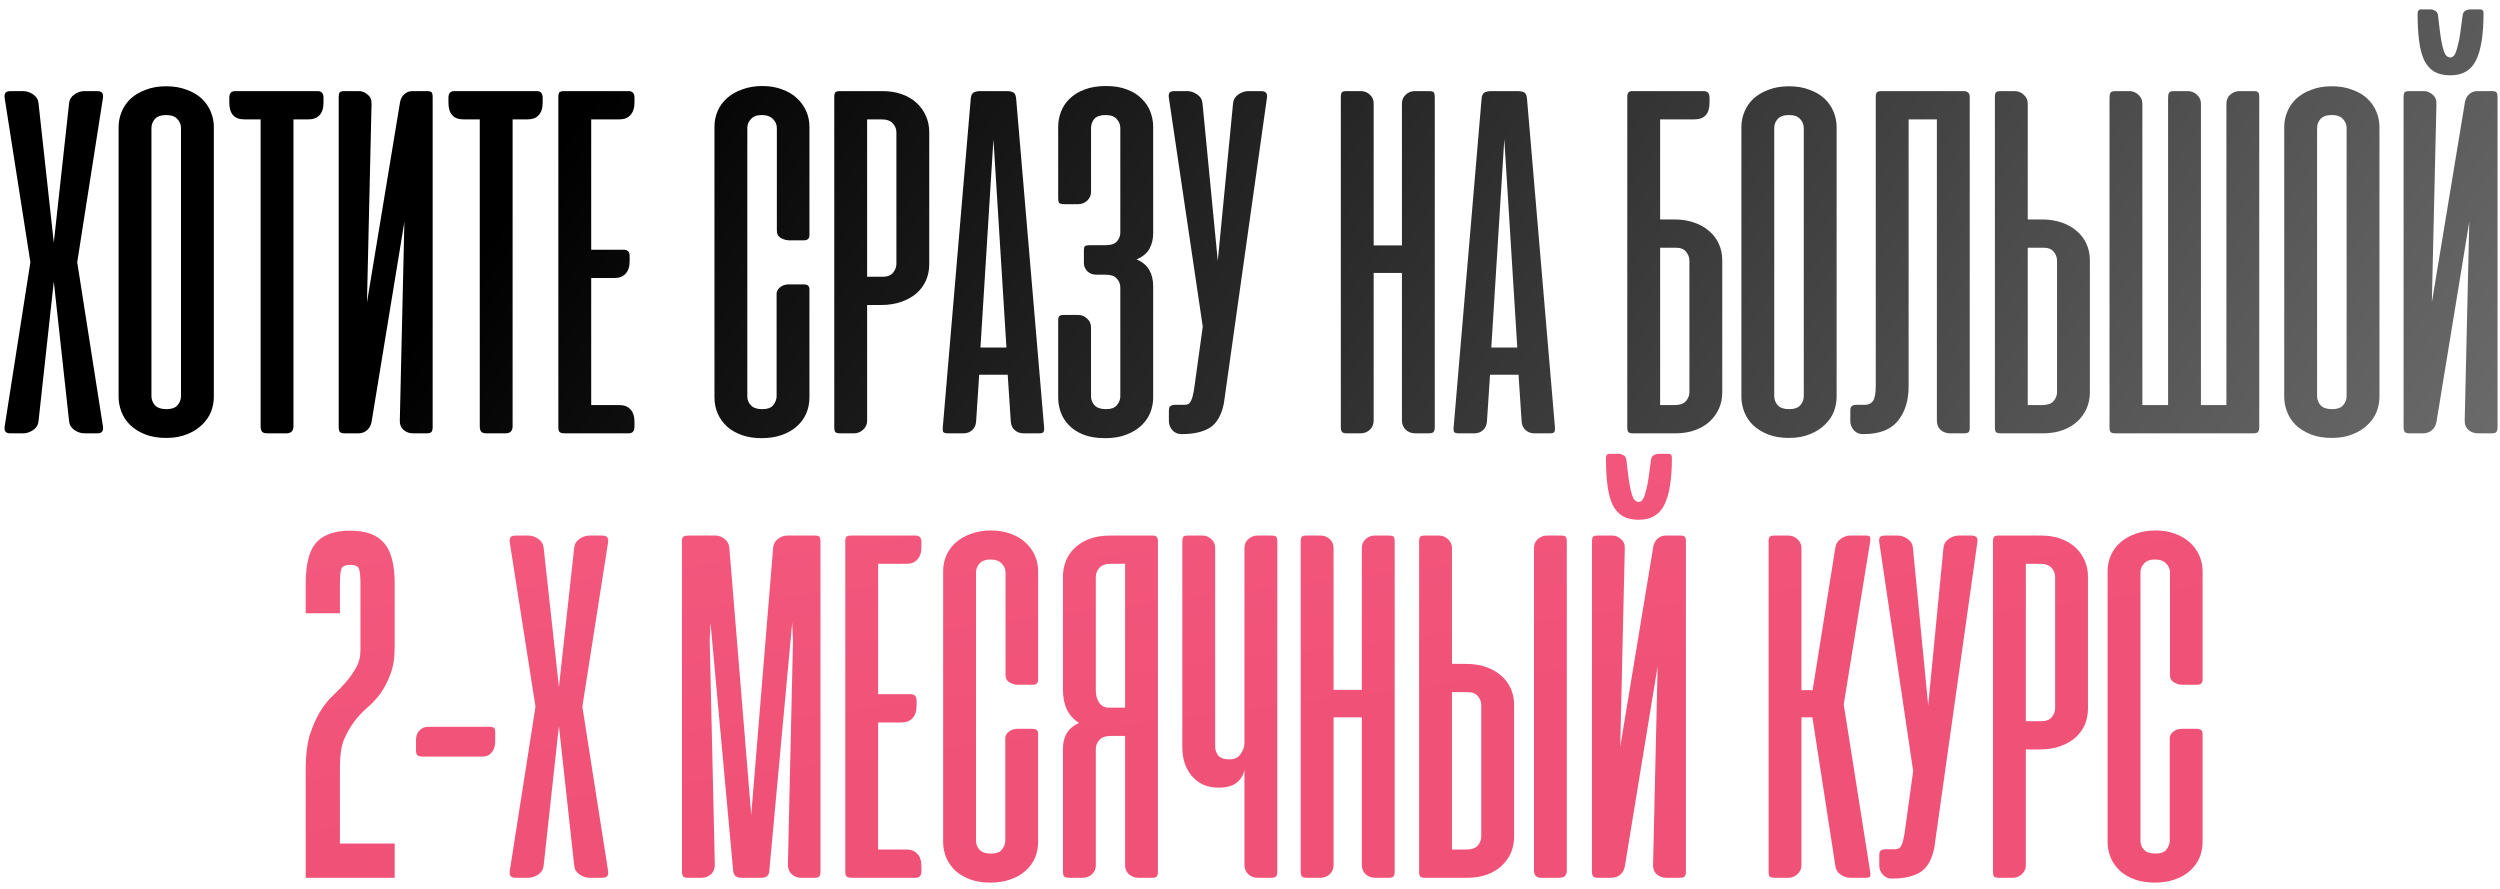 <?xml version="1.0" encoding="UTF-8"?> <svg xmlns="http://www.w3.org/2000/svg" width="225" height="80" viewBox="0 0 225 80" fill="none"> <path d="M6.95 23.6L9.265 38.381C9.295 38.58 9.272 38.733 9.196 38.84C9.12 38.947 8.967 39 8.738 39H7.592C7.286 39 6.988 38.901 6.698 38.702C6.408 38.504 6.247 38.236 6.217 37.9L4.842 25.342L3.467 37.9C3.436 38.236 3.276 38.504 2.986 38.702C2.695 38.901 2.397 39 2.092 39H0.946C0.717 39 0.564 38.947 0.488 38.84C0.411 38.733 0.388 38.58 0.419 38.381L2.734 23.6L0.419 8.819C0.388 8.62 0.411 8.467 0.488 8.36C0.564 8.253 0.717 8.2 0.946 8.2H2.092C2.397 8.2 2.695 8.299 2.986 8.498C3.276 8.697 3.436 8.964 3.467 9.3L4.842 21.835L6.217 9.3C6.247 8.964 6.408 8.697 6.698 8.498C6.988 8.299 7.286 8.2 7.592 8.2H8.738C8.967 8.2 9.12 8.253 9.196 8.36C9.272 8.467 9.295 8.62 9.265 8.819L6.95 23.6ZM10.674 11.431C10.674 10.958 10.766 10.499 10.949 10.056C11.133 9.613 11.4 9.224 11.751 8.887C12.118 8.551 12.569 8.284 13.103 8.085C13.638 7.872 14.257 7.765 14.96 7.765C15.662 7.765 16.281 7.872 16.816 8.085C17.366 8.284 17.817 8.551 18.168 8.887C18.519 9.224 18.787 9.613 18.97 10.056C19.153 10.499 19.245 10.958 19.245 11.431V35.723C19.245 36.166 19.161 36.609 18.993 37.052C18.825 37.48 18.558 37.869 18.191 38.221C17.84 38.572 17.396 38.855 16.862 39.069C16.327 39.298 15.693 39.413 14.96 39.413C14.226 39.413 13.592 39.306 13.058 39.092C12.523 38.878 12.072 38.595 11.706 38.244C11.354 37.892 11.094 37.495 10.926 37.052C10.758 36.609 10.674 36.166 10.674 35.723V11.431ZM13.63 35.654C13.63 35.96 13.737 36.235 13.951 36.479C14.165 36.708 14.509 36.823 14.983 36.823C15.441 36.823 15.769 36.708 15.968 36.479C16.182 36.235 16.289 35.96 16.289 35.654V11.523C16.289 11.217 16.182 10.95 15.968 10.721C15.754 10.476 15.418 10.354 14.96 10.354C14.486 10.354 14.142 10.476 13.928 10.721C13.73 10.95 13.63 11.217 13.63 11.523V35.654ZM28.589 8.2C28.941 8.2 29.116 8.399 29.116 8.796V9.231C29.116 9.735 28.994 10.117 28.75 10.377C28.521 10.621 28.192 10.744 27.764 10.744H26.412V38.358C26.412 38.786 26.198 39 25.771 39H24.075C23.846 39 23.685 38.954 23.593 38.862C23.502 38.756 23.456 38.587 23.456 38.358V10.744H21.989C21.088 10.744 20.637 10.24 20.637 9.231V8.796C20.637 8.399 20.813 8.2 21.164 8.2H28.589ZM30.483 38.45V8.727C30.483 8.528 30.513 8.391 30.575 8.315C30.636 8.238 30.781 8.2 31.01 8.2H32.293C32.599 8.2 32.866 8.307 33.095 8.521C33.34 8.719 33.454 8.994 33.439 9.346L33.027 27.221L36.006 9.185C36.067 8.88 36.197 8.643 36.395 8.475C36.594 8.292 36.838 8.2 37.129 8.2H38.412C38.641 8.2 38.786 8.238 38.847 8.315C38.908 8.391 38.939 8.528 38.939 8.727V38.45C38.939 38.649 38.901 38.794 38.825 38.885C38.748 38.962 38.603 39 38.389 39H37.175C36.838 39 36.548 38.893 36.304 38.679C36.075 38.465 35.968 38.183 35.983 37.831L36.395 19.956L33.439 37.992C33.378 38.297 33.24 38.542 33.027 38.725C32.813 38.908 32.553 39 32.247 39H31.033C30.819 39 30.674 38.962 30.597 38.885C30.521 38.794 30.483 38.649 30.483 38.45ZM48.312 8.2C48.663 8.2 48.839 8.399 48.839 8.796V9.231C48.839 9.735 48.717 10.117 48.472 10.377C48.243 10.621 47.915 10.744 47.487 10.744H46.135V38.358C46.135 38.786 45.921 39 45.493 39H43.797C43.568 39 43.408 38.954 43.316 38.862C43.224 38.756 43.179 38.587 43.179 38.358V10.744H41.712C40.811 10.744 40.36 10.24 40.36 9.231V8.796C40.36 8.399 40.536 8.2 40.887 8.2H48.312ZM56.576 8.2C56.928 8.2 57.103 8.399 57.103 8.796V9.231C57.103 9.72 56.981 10.094 56.737 10.354C56.508 10.614 56.179 10.744 55.751 10.744H53.208V22.477H56.141C56.492 22.477 56.668 22.668 56.668 23.05V23.508C56.668 23.997 56.546 24.372 56.301 24.631C56.072 24.891 55.744 25.021 55.316 25.021H53.208V36.456H55.751C56.179 36.456 56.508 36.586 56.737 36.846C56.981 37.09 57.103 37.465 57.103 37.969V38.404C57.103 38.801 56.928 39 56.576 39H50.916C50.626 39 50.442 38.962 50.366 38.885C50.289 38.809 50.251 38.664 50.251 38.45V8.75C50.251 8.536 50.282 8.391 50.343 8.315C50.419 8.238 50.565 8.2 50.778 8.2H56.576ZM68.61 7.742C69.267 7.742 69.856 7.841 70.375 8.04C70.894 8.223 71.338 8.483 71.704 8.819C72.071 9.155 72.353 9.544 72.552 9.988C72.751 10.431 72.85 10.904 72.85 11.408V21.171C72.85 21.476 72.682 21.629 72.346 21.629H71.017C70.787 21.629 70.543 21.56 70.283 21.423C70.039 21.285 69.917 21.064 69.917 20.758V11.523C69.917 11.217 69.802 10.95 69.573 10.721C69.344 10.476 69.008 10.354 68.565 10.354C68.121 10.354 67.793 10.476 67.579 10.721C67.365 10.95 67.258 11.217 67.258 11.523V35.677C67.258 35.983 67.365 36.25 67.579 36.479C67.793 36.708 68.129 36.823 68.588 36.823C69.076 36.823 69.412 36.701 69.596 36.456C69.794 36.197 69.894 35.937 69.894 35.677V26.465C69.894 26.312 69.932 26.182 70.008 26.075C70.085 25.953 70.176 25.861 70.283 25.8C70.39 25.724 70.505 25.67 70.627 25.64C70.765 25.609 70.887 25.594 70.994 25.594H72.323C72.674 25.594 72.85 25.739 72.85 26.029V35.769C72.85 36.288 72.751 36.777 72.552 37.235C72.353 37.678 72.063 38.068 71.681 38.404C71.315 38.725 70.864 38.977 70.329 39.16C69.794 39.344 69.199 39.435 68.542 39.435C67.885 39.435 67.296 39.344 66.777 39.16C66.258 38.977 65.815 38.725 65.448 38.404C65.081 38.068 64.799 37.678 64.6 37.235C64.401 36.777 64.302 36.288 64.302 35.769V11.408C64.302 10.889 64.401 10.408 64.6 9.965C64.799 9.522 65.081 9.14 65.448 8.819C65.83 8.483 66.288 8.223 66.823 8.04C67.358 7.841 67.954 7.742 68.61 7.742ZM78.041 27.45V37.877C78.041 38.198 77.918 38.465 77.674 38.679C77.445 38.893 77.177 39 76.872 39H75.612C75.398 39 75.252 38.962 75.176 38.885C75.115 38.809 75.084 38.664 75.084 38.45V8.75C75.084 8.536 75.115 8.391 75.176 8.315C75.252 8.238 75.398 8.2 75.612 8.2H79.393C80.05 8.2 80.638 8.292 81.157 8.475C81.677 8.658 82.12 8.918 82.487 9.254C82.853 9.59 83.136 9.988 83.334 10.446C83.533 10.889 83.632 11.37 83.632 11.89V23.783C83.632 24.303 83.533 24.792 83.334 25.25C83.136 25.693 82.846 26.083 82.463 26.419C82.082 26.74 81.623 26.992 81.088 27.175C80.554 27.358 79.958 27.45 79.301 27.45H78.041ZM79.462 24.906C79.874 24.906 80.18 24.784 80.378 24.54C80.577 24.295 80.676 24.028 80.676 23.738V11.912C80.676 11.607 80.569 11.34 80.355 11.11C80.141 10.866 79.805 10.744 79.347 10.744H78.041V24.906H79.462ZM93.971 38.473C93.986 38.672 93.963 38.809 93.902 38.885C93.856 38.962 93.726 39 93.512 39H92.114C91.809 39 91.541 38.901 91.312 38.702C91.098 38.504 90.984 38.236 90.969 37.9L90.694 33.729H88.127L87.852 37.9C87.837 38.236 87.722 38.504 87.508 38.702C87.294 38.901 87.034 39 86.729 39H85.331C85.102 39 84.957 38.962 84.896 38.885C84.85 38.809 84.835 38.672 84.85 38.473L87.371 8.842C87.401 8.567 87.493 8.391 87.646 8.315C87.798 8.238 88.005 8.2 88.264 8.2H90.579C90.854 8.2 91.06 8.238 91.198 8.315C91.335 8.391 91.419 8.567 91.45 8.842L93.971 38.473ZM88.241 31.277H90.579L89.41 12.531L88.241 31.277ZM98.674 24.723C98.353 24.723 98.086 24.624 97.872 24.425C97.658 24.211 97.551 23.959 97.551 23.669V22.546C97.551 22.332 97.582 22.202 97.643 22.156C97.719 22.095 97.865 22.065 98.078 22.065H99.545C100.003 22.065 100.332 21.95 100.53 21.721C100.729 21.476 100.828 21.217 100.828 20.942V11.523C100.828 11.217 100.721 10.95 100.508 10.721C100.309 10.476 99.973 10.354 99.499 10.354C99.041 10.354 98.705 10.469 98.491 10.698C98.292 10.927 98.193 11.21 98.193 11.546V17.252C98.193 17.573 98.078 17.84 97.849 18.054C97.62 18.268 97.345 18.375 97.024 18.375H95.764C95.55 18.375 95.405 18.337 95.328 18.26C95.267 18.184 95.237 18.054 95.237 17.871V11.431C95.237 10.958 95.321 10.499 95.489 10.056C95.657 9.613 95.917 9.224 96.268 8.887C96.619 8.536 97.062 8.261 97.597 8.062C98.147 7.849 98.796 7.742 99.545 7.742C100.278 7.742 100.912 7.849 101.447 8.062C101.982 8.261 102.417 8.536 102.753 8.887C103.105 9.224 103.364 9.613 103.533 10.056C103.701 10.499 103.785 10.958 103.785 11.431V20.988C103.785 21.522 103.67 21.996 103.441 22.408C103.212 22.806 102.83 23.119 102.295 23.348C102.83 23.577 103.212 23.898 103.441 24.31C103.67 24.708 103.785 25.189 103.785 25.754V35.792C103.785 36.235 103.701 36.678 103.533 37.121C103.364 37.549 103.097 37.938 102.73 38.29C102.379 38.626 101.928 38.901 101.378 39.115C100.844 39.328 100.202 39.435 99.453 39.435C98.689 39.435 98.04 39.328 97.505 39.115C96.971 38.901 96.535 38.618 96.199 38.267C95.863 37.915 95.619 37.526 95.466 37.098C95.313 36.67 95.237 36.235 95.237 35.792V28.871C95.237 28.657 95.267 28.519 95.328 28.458C95.405 28.382 95.55 28.344 95.764 28.344H97.047C97.337 28.344 97.597 28.451 97.826 28.665C98.071 28.863 98.193 29.138 98.193 29.49V35.677C98.193 35.983 98.3 36.25 98.514 36.479C98.728 36.708 99.071 36.823 99.545 36.823C100.003 36.823 100.332 36.701 100.53 36.456C100.729 36.212 100.828 35.952 100.828 35.677V25.869C100.828 25.563 100.721 25.296 100.508 25.067C100.309 24.837 99.973 24.723 99.499 24.723H98.674ZM110.15 36.296C109.936 37.365 109.516 38.099 108.889 38.496C108.263 38.878 107.43 39.069 106.391 39.069H106.323C106.002 39.069 105.734 38.954 105.521 38.725C105.307 38.481 105.2 38.206 105.2 37.9V36.96C105.2 36.746 105.246 36.609 105.337 36.548C105.429 36.471 105.582 36.433 105.796 36.433H106.575C106.728 36.433 106.85 36.41 106.941 36.365C107.048 36.303 107.132 36.204 107.193 36.067C107.27 35.929 107.331 35.738 107.377 35.494C107.438 35.249 107.491 34.928 107.537 34.531L108.248 29.398L105.2 8.819C105.169 8.62 105.184 8.467 105.246 8.36C105.322 8.253 105.475 8.2 105.704 8.2H106.85C107.155 8.2 107.453 8.299 107.743 8.498C108.034 8.697 108.194 8.964 108.225 9.3L109.6 23.485L110.975 9.3C111.005 8.964 111.166 8.697 111.456 8.498C111.746 8.299 112.044 8.2 112.35 8.2H113.496C113.923 8.2 114.099 8.406 114.023 8.819L110.15 36.296ZM129.13 38.45C129.13 38.649 129.092 38.794 129.016 38.885C128.939 38.962 128.794 39 128.58 39H127.366C127.03 39 126.747 38.893 126.518 38.679C126.289 38.465 126.174 38.183 126.174 37.831V24.562H123.63V37.831C123.63 38.183 123.516 38.465 123.287 38.679C123.058 38.893 122.775 39 122.439 39H121.224C121.01 39 120.865 38.962 120.789 38.885C120.712 38.794 120.674 38.649 120.674 38.45V8.727C120.674 8.528 120.705 8.391 120.766 8.315C120.827 8.238 120.972 8.2 121.201 8.2H122.485C122.79 8.2 123.058 8.307 123.287 8.521C123.516 8.719 123.63 8.994 123.63 9.346V22.087H126.174V9.346C126.174 8.994 126.289 8.719 126.518 8.521C126.747 8.307 127.014 8.2 127.32 8.2H128.603C128.833 8.2 128.978 8.238 129.039 8.315C129.1 8.391 129.13 8.528 129.13 8.727V38.45ZM139.947 38.473C139.962 38.672 139.939 38.809 139.878 38.885C139.833 38.962 139.703 39 139.489 39H138.091C137.785 39 137.518 38.901 137.289 38.702C137.075 38.504 136.96 38.236 136.945 37.9L136.67 33.729H134.103L133.828 37.9C133.813 38.236 133.699 38.504 133.485 38.702C133.271 38.901 133.011 39 132.705 39H131.308C131.078 39 130.933 38.962 130.872 38.885C130.826 38.809 130.811 38.672 130.826 38.473L133.347 8.842C133.378 8.567 133.469 8.391 133.622 8.315C133.775 8.238 133.981 8.2 134.241 8.2H136.555C136.83 8.2 137.037 8.238 137.174 8.315C137.312 8.391 137.396 8.567 137.426 8.842L139.947 38.473ZM134.218 31.277H136.555L135.387 12.531L134.218 31.277ZM150.672 19.75C151.329 19.75 151.925 19.842 152.46 20.025C152.994 20.208 153.453 20.468 153.835 20.804C154.217 21.125 154.507 21.515 154.705 21.973C154.904 22.416 155.003 22.897 155.003 23.417V35.31C155.003 35.845 154.904 36.334 154.705 36.777C154.507 37.22 154.224 37.61 153.858 37.946C153.491 38.282 153.048 38.542 152.528 38.725C152.009 38.908 151.421 39 150.764 39H146.983C146.769 39 146.624 38.962 146.547 38.885C146.486 38.809 146.455 38.664 146.455 38.45V8.75V8.613C146.471 8.49 146.501 8.399 146.547 8.338C146.608 8.261 146.708 8.215 146.845 8.2H146.983H148.243H148.335H153.33C153.682 8.2 153.858 8.399 153.858 8.796V9.231C153.858 10.24 153.407 10.744 152.505 10.744H149.412V19.75H150.672ZM149.412 22.294V36.456H150.718C151.176 36.456 151.512 36.342 151.726 36.112C151.94 35.868 152.047 35.593 152.047 35.288V23.462C152.047 23.172 151.948 22.905 151.749 22.66C151.551 22.416 151.245 22.294 150.833 22.294H149.412ZM156.725 11.431C156.725 10.958 156.817 10.499 157 10.056C157.183 9.613 157.451 9.224 157.802 8.887C158.169 8.551 158.619 8.284 159.154 8.085C159.689 7.872 160.308 7.765 161.01 7.765C161.713 7.765 162.332 7.872 162.867 8.085C163.417 8.284 163.867 8.551 164.219 8.887C164.57 9.224 164.838 9.613 165.021 10.056C165.204 10.499 165.296 10.958 165.296 11.431V35.723C165.296 36.166 165.212 36.609 165.044 37.052C164.876 37.48 164.608 37.869 164.242 38.221C163.89 38.572 163.447 38.855 162.913 39.069C162.378 39.298 161.744 39.413 161.01 39.413C160.277 39.413 159.643 39.306 159.108 39.092C158.574 38.878 158.123 38.595 157.756 38.244C157.405 37.892 157.145 37.495 156.977 37.052C156.809 36.609 156.725 36.166 156.725 35.723V11.431ZM159.681 35.654C159.681 35.96 159.788 36.235 160.002 36.479C160.216 36.708 160.56 36.823 161.033 36.823C161.492 36.823 161.82 36.708 162.019 36.479C162.233 36.235 162.34 35.96 162.34 35.654V11.523C162.34 11.217 162.233 10.95 162.019 10.721C161.805 10.476 161.469 10.354 161.01 10.354C160.537 10.354 160.193 10.476 159.979 10.721C159.781 10.95 159.681 11.217 159.681 11.523V35.654ZM168.819 8.75C168.819 8.536 168.85 8.391 168.911 8.315C168.987 8.238 169.132 8.2 169.346 8.2H176.703C176.916 8.2 177.062 8.246 177.138 8.338C177.23 8.414 177.276 8.551 177.276 8.75V38.473C177.276 38.672 177.245 38.809 177.184 38.885C177.123 38.962 176.978 39 176.748 39H175.488C175.182 39 174.907 38.901 174.663 38.702C174.434 38.488 174.319 38.206 174.319 37.854V10.744H171.776V34.783C171.776 36.067 171.447 37.106 170.79 37.9C170.148 38.679 169.125 39.069 167.719 39.069H167.651C167.33 39.069 167.062 38.954 166.848 38.725C166.635 38.481 166.528 38.206 166.528 37.9V36.96C166.528 36.746 166.573 36.609 166.665 36.548C166.757 36.471 166.91 36.433 167.123 36.433H167.903C168.193 36.418 168.414 36.303 168.567 36.09C168.735 35.86 168.819 35.394 168.819 34.692V8.75ZM182.498 19.75H183.758C184.415 19.75 185.011 19.842 185.546 20.025C186.08 20.208 186.539 20.468 186.921 20.804C187.303 21.125 187.593 21.515 187.791 21.973C187.99 22.416 188.089 22.897 188.089 23.417V35.31C188.089 35.83 187.99 36.319 187.791 36.777C187.593 37.22 187.31 37.61 186.943 37.946C186.577 38.282 186.134 38.542 185.614 38.725C185.095 38.908 184.507 39 183.85 39H180.068C179.855 39 179.709 38.962 179.633 38.885C179.572 38.809 179.541 38.664 179.541 38.45V8.75C179.541 8.536 179.572 8.391 179.633 8.315C179.709 8.238 179.855 8.2 180.068 8.2H181.329C181.634 8.2 181.902 8.307 182.131 8.521C182.375 8.735 182.498 9.002 182.498 9.323V19.75ZM183.918 22.294H182.498V36.456H183.804C184.262 36.456 184.598 36.342 184.812 36.112C185.026 35.868 185.133 35.593 185.133 35.288V23.462C185.133 23.172 185.034 22.905 184.835 22.66C184.637 22.416 184.331 22.294 183.918 22.294ZM203.332 38.45C203.332 38.649 203.294 38.794 203.217 38.885C203.141 38.962 202.996 39 202.782 39H190.384C190.17 39 190.025 38.962 189.948 38.885C189.887 38.809 189.857 38.664 189.857 38.45V8.796C189.857 8.582 189.887 8.429 189.948 8.338C190.025 8.246 190.17 8.2 190.384 8.2H191.644C191.95 8.2 192.217 8.307 192.446 8.521C192.691 8.735 192.813 9.002 192.813 9.323V36.456H195.128V8.796C195.128 8.582 195.158 8.429 195.219 8.338C195.28 8.246 195.426 8.2 195.655 8.2H196.892C197.213 8.2 197.488 8.307 197.717 8.521C197.962 8.735 198.084 9.002 198.084 9.323V36.456H200.376V9.346C200.376 8.994 200.49 8.719 200.719 8.521C200.964 8.307 201.239 8.2 201.544 8.2H202.828C203.041 8.2 203.179 8.238 203.24 8.315C203.301 8.391 203.332 8.528 203.332 8.727V38.45ZM205.58 11.431C205.58 10.958 205.672 10.499 205.855 10.056C206.039 9.613 206.306 9.224 206.658 8.887C207.024 8.551 207.475 8.284 208.01 8.085C208.544 7.872 209.163 7.765 209.866 7.765C210.569 7.765 211.187 7.872 211.722 8.085C212.272 8.284 212.723 8.551 213.074 8.887C213.426 9.224 213.693 9.613 213.876 10.056C214.06 10.499 214.151 10.958 214.151 11.431V35.723C214.151 36.166 214.067 36.609 213.899 37.052C213.731 37.48 213.464 37.869 213.097 38.221C212.746 38.572 212.303 38.855 211.768 39.069C211.233 39.298 210.599 39.413 209.866 39.413C209.133 39.413 208.499 39.306 207.964 39.092C207.429 38.878 206.978 38.595 206.612 38.244C206.26 37.892 206.001 37.495 205.833 37.052C205.664 36.609 205.58 36.166 205.58 35.723V11.431ZM208.537 35.654C208.537 35.96 208.644 36.235 208.858 36.479C209.071 36.708 209.415 36.823 209.889 36.823C210.347 36.823 210.676 36.708 210.874 36.479C211.088 36.235 211.195 35.96 211.195 35.654V11.523C211.195 11.217 211.088 10.95 210.874 10.721C210.66 10.476 210.324 10.354 209.866 10.354C209.392 10.354 209.049 10.476 208.835 10.721C208.636 10.95 208.537 11.217 208.537 11.523V35.654ZM216.323 38.45V8.727C216.323 8.528 216.353 8.391 216.414 8.315C216.475 8.238 216.621 8.2 216.85 8.2H218.133C218.439 8.2 218.706 8.307 218.935 8.521C219.18 8.719 219.294 8.994 219.279 9.346L218.866 27.221L221.846 9.185C221.907 8.88 222.037 8.643 222.235 8.475C222.434 8.292 222.678 8.2 222.968 8.2H224.252C224.481 8.2 224.626 8.238 224.687 8.315C224.748 8.391 224.779 8.528 224.779 8.727V38.45C224.779 38.649 224.741 38.794 224.664 38.885C224.588 38.962 224.443 39 224.229 39H223.014C222.678 39 222.388 38.893 222.143 38.679C221.914 38.465 221.807 38.183 221.823 37.831L222.235 19.956L219.279 37.992C219.218 38.297 219.08 38.542 218.866 38.725C218.653 38.908 218.393 39 218.087 39H216.873C216.659 39 216.514 38.962 216.437 38.885C216.361 38.794 216.323 38.649 216.323 38.45ZM223.518 1.188C223.518 0.958 223.412 0.844 223.198 0.844H222.327C222.189 0.844 222.044 0.882 221.891 0.958C221.754 1.035 221.67 1.172 221.639 1.371C221.563 1.921 221.494 2.433 221.433 2.906C221.372 3.365 221.296 3.762 221.204 4.098C221.128 4.434 221.036 4.701 220.929 4.9C220.822 5.083 220.692 5.175 220.539 5.175C220.356 5.175 220.203 5.083 220.081 4.9C219.974 4.701 219.882 4.434 219.806 4.098C219.73 3.747 219.661 3.342 219.6 2.883C219.539 2.41 219.478 1.898 219.416 1.348C219.386 1.165 219.294 1.035 219.141 0.958C219.004 0.882 218.874 0.844 218.752 0.844H217.881C217.774 0.844 217.698 0.882 217.652 0.958C217.606 1.035 217.583 1.111 217.583 1.188C217.583 2.15 217.629 2.983 217.721 3.685C217.812 4.388 217.965 4.969 218.179 5.427C218.408 5.885 218.714 6.229 219.096 6.458C219.478 6.672 219.959 6.779 220.539 6.779C221.624 6.779 222.388 6.336 222.831 5.45C223.289 4.549 223.518 3.128 223.518 1.188Z" fill="url(#paint0_linear_1631_390)"></path> <path d="M27.513 69.188C27.513 68.015 27.63 67.017 27.865 66.196C28.129 65.375 28.437 64.671 28.789 64.084C29.141 63.497 29.537 62.999 29.977 62.588C30.417 62.177 30.813 61.767 31.165 61.356C31.517 60.945 31.81 60.52 32.045 60.08C32.309 59.64 32.441 59.112 32.441 58.496V52.556C32.441 51.881 32.397 51.427 32.309 51.192C32.221 50.957 31.957 50.84 31.517 50.84C31.077 50.84 30.813 50.957 30.725 51.192C30.637 51.427 30.593 51.881 30.593 52.556V55.196H27.513V52.556C27.513 50.796 27.821 49.564 28.437 48.86C29.082 48.127 30.109 47.76 31.517 47.76C32.925 47.76 33.937 48.127 34.553 48.86C35.198 49.564 35.521 50.796 35.521 52.556V58.232C35.521 59.229 35.389 60.051 35.125 60.696C34.89 61.341 34.597 61.913 34.245 62.412C33.893 62.881 33.497 63.307 33.057 63.688C32.617 64.069 32.221 64.495 31.869 64.964C31.517 65.433 31.209 65.976 30.945 66.592C30.71 67.208 30.593 68 30.593 68.968V75.92H35.521V79H27.513V69.188ZM44.041 65.41C44.239 65.41 44.377 65.441 44.453 65.502C44.53 65.563 44.568 65.701 44.568 65.915V66.763C44.568 67.144 44.461 67.465 44.247 67.725C44.048 67.969 43.773 68.092 43.422 68.092H37.991C37.853 68.092 37.724 68.061 37.601 68C37.494 67.939 37.441 67.786 37.441 67.542V66.579C37.441 66.243 37.54 65.968 37.739 65.754C37.953 65.525 38.22 65.41 38.541 65.41H44.041ZM52.411 63.6L54.726 78.381C54.756 78.58 54.733 78.733 54.657 78.84C54.581 78.947 54.428 79 54.199 79H53.053C52.747 79 52.449 78.901 52.159 78.702C51.869 78.504 51.708 78.236 51.678 77.9L50.303 65.342L48.928 77.9C48.897 78.236 48.737 78.504 48.447 78.702C48.156 78.901 47.858 79 47.553 79H46.407C46.178 79 46.025 78.947 45.949 78.84C45.872 78.733 45.849 78.58 45.88 78.381L48.194 63.6L45.88 48.819C45.849 48.62 45.872 48.467 45.949 48.36C46.025 48.254 46.178 48.2 46.407 48.2H47.553C47.858 48.2 48.156 48.299 48.447 48.498C48.737 48.697 48.897 48.964 48.928 49.3L50.303 61.835L51.678 49.3C51.708 48.964 51.869 48.697 52.159 48.498C52.449 48.299 52.747 48.2 53.053 48.2H54.199C54.428 48.2 54.581 48.254 54.657 48.36C54.733 48.467 54.756 48.62 54.726 48.819L52.411 63.6ZM63.944 56.038L63.875 57.642L64.334 77.831C64.334 78.183 64.219 78.465 63.99 78.679C63.761 78.893 63.478 79 63.142 79H61.927C61.714 79 61.568 78.962 61.492 78.885C61.416 78.794 61.377 78.649 61.377 78.45V48.727C61.377 48.513 61.416 48.376 61.492 48.315C61.568 48.238 61.744 48.2 62.019 48.2H64.379C64.685 48.2 64.96 48.299 65.204 48.498C65.464 48.697 65.609 48.964 65.64 49.3L67.611 73.34L69.582 49.3C69.612 48.964 69.757 48.697 70.017 48.498C70.277 48.299 70.559 48.2 70.865 48.2H73.34C73.554 48.2 73.691 48.238 73.752 48.315C73.814 48.391 73.844 48.529 73.844 48.727V78.45C73.844 78.649 73.806 78.794 73.729 78.885C73.668 78.962 73.531 79 73.317 79H72.102C71.766 79 71.484 78.893 71.254 78.679C71.025 78.465 70.911 78.183 70.911 77.831L71.369 57.642L71.3 56.015L69.238 78.358C69.222 78.786 68.986 79 68.527 79H66.694C66.266 79 66.029 78.786 65.984 78.358L63.944 56.038ZM82.4 48.2C82.752 48.2 82.928 48.399 82.928 48.796V49.231C82.928 49.72 82.805 50.094 82.561 50.354C82.332 50.614 82.003 50.744 81.576 50.744H79.032V62.477H81.965C82.317 62.477 82.492 62.668 82.492 63.05V63.508C82.492 63.997 82.37 64.371 82.126 64.631C81.896 64.891 81.568 65.021 81.14 65.021H79.032V76.456H81.576C82.003 76.456 82.332 76.586 82.561 76.846C82.805 77.09 82.928 77.465 82.928 77.969V78.404C82.928 78.801 82.752 79 82.4 79H76.74C76.45 79 76.266 78.962 76.19 78.885C76.114 78.809 76.076 78.664 76.076 78.45V48.75C76.076 48.536 76.106 48.391 76.167 48.315C76.244 48.238 76.389 48.2 76.603 48.2H82.4ZM89.192 47.742C89.849 47.742 90.438 47.841 90.957 48.04C91.477 48.223 91.919 48.483 92.286 48.819C92.653 49.155 92.936 49.544 93.134 49.987C93.333 50.431 93.432 50.904 93.432 51.408V61.171C93.432 61.476 93.264 61.629 92.928 61.629H91.599C91.37 61.629 91.125 61.56 90.865 61.423C90.621 61.285 90.499 61.064 90.499 60.758V51.523C90.499 51.217 90.384 50.95 90.155 50.721C89.926 50.476 89.59 50.354 89.147 50.354C88.704 50.354 88.375 50.476 88.161 50.721C87.947 50.95 87.84 51.217 87.84 51.523V75.677C87.84 75.983 87.947 76.25 88.161 76.479C88.375 76.708 88.711 76.823 89.169 76.823C89.658 76.823 89.995 76.701 90.178 76.456C90.376 76.197 90.476 75.937 90.476 75.677V66.465C90.476 66.312 90.514 66.182 90.59 66.075C90.667 65.953 90.758 65.861 90.865 65.8C90.972 65.724 91.087 65.67 91.209 65.64C91.347 65.609 91.469 65.594 91.576 65.594H92.905C93.256 65.594 93.432 65.739 93.432 66.029V75.769C93.432 76.288 93.333 76.777 93.134 77.235C92.936 77.678 92.645 78.068 92.263 78.404C91.897 78.725 91.446 78.977 90.911 79.16C90.376 79.344 89.781 79.435 89.124 79.435C88.467 79.435 87.879 79.344 87.359 79.16C86.84 78.977 86.397 78.725 86.03 78.404C85.663 78.068 85.381 77.678 85.182 77.235C84.983 76.777 84.884 76.288 84.884 75.769V51.408C84.884 50.889 84.983 50.408 85.182 49.965C85.381 49.522 85.663 49.14 86.03 48.819C86.412 48.483 86.87 48.223 87.405 48.04C87.94 47.841 88.535 47.742 89.192 47.742ZM95.666 78.45V67.381C95.666 66.266 96.148 65.494 97.11 65.067C96.148 64.456 95.666 63.462 95.666 62.087V51.89C95.666 51.416 95.75 50.958 95.918 50.515C96.087 50.072 96.346 49.682 96.698 49.346C97.049 48.994 97.484 48.719 98.004 48.521C98.539 48.307 99.173 48.2 99.906 48.2H103.687C103.901 48.2 104.039 48.238 104.1 48.315C104.176 48.391 104.214 48.536 104.214 48.75V78.45C104.214 78.664 104.176 78.809 104.1 78.885C104.039 78.962 103.901 79 103.687 79H102.427C102.121 79 101.846 78.893 101.602 78.679C101.373 78.465 101.258 78.198 101.258 77.877V66.235H99.952C99.493 66.235 99.157 66.358 98.944 66.602C98.73 66.831 98.623 67.099 98.623 67.404V77.877C98.623 78.198 98.508 78.465 98.279 78.679C98.05 78.893 97.782 79 97.477 79H96.216C96.002 79 95.857 78.962 95.781 78.885C95.705 78.809 95.666 78.664 95.666 78.45ZM101.258 50.744H99.952C99.493 50.744 99.157 50.866 98.944 51.11C98.73 51.34 98.623 51.607 98.623 51.913V62.042C98.623 62.24 98.638 62.439 98.668 62.638C98.714 62.821 98.783 62.996 98.875 63.165C98.966 63.317 99.089 63.447 99.241 63.554C99.409 63.646 99.608 63.692 99.837 63.692H101.258V50.744ZM112 49.346C112 48.994 112.115 48.719 112.344 48.521C112.588 48.307 112.863 48.2 113.169 48.2H114.429C114.659 48.2 114.804 48.238 114.865 48.315C114.926 48.391 114.957 48.529 114.957 48.727V78.45C114.957 78.649 114.918 78.794 114.842 78.885C114.766 78.962 114.62 79 114.407 79H113.192C112.856 79 112.573 78.893 112.344 78.679C112.115 78.465 112 78.183 112 77.831V69.283C111.924 69.726 111.695 70.108 111.313 70.429C110.946 70.735 110.396 70.888 109.663 70.888C109.143 70.888 108.677 70.796 108.265 70.612C107.868 70.414 107.532 70.154 107.257 69.833C106.982 69.497 106.768 69.108 106.615 68.665C106.477 68.222 106.409 67.74 106.409 67.221V48.727C106.409 48.529 106.439 48.391 106.5 48.315C106.561 48.238 106.707 48.2 106.936 48.2H108.219C108.525 48.2 108.792 48.307 109.021 48.521C109.25 48.719 109.365 48.994 109.365 49.346V67.175C109.365 67.481 109.457 67.756 109.64 68C109.838 68.229 110.182 68.344 110.671 68.344C111.114 68.344 111.443 68.183 111.657 67.862C111.886 67.542 112 67.213 112 66.877V49.346ZM125.521 78.45C125.521 78.649 125.483 78.794 125.407 78.885C125.33 78.962 125.185 79 124.971 79H123.757C123.42 79 123.138 78.893 122.909 78.679C122.679 78.465 122.565 78.183 122.565 77.831V64.562H120.021V77.831C120.021 78.183 119.907 78.465 119.677 78.679C119.448 78.893 119.166 79 118.829 79H117.615C117.401 79 117.256 78.962 117.179 78.885C117.103 78.794 117.065 78.649 117.065 78.45V48.727C117.065 48.529 117.095 48.391 117.157 48.315C117.218 48.238 117.363 48.2 117.592 48.2H118.875C119.181 48.2 119.448 48.307 119.677 48.521C119.907 48.719 120.021 48.994 120.021 49.346V62.087H122.565V49.346C122.565 48.994 122.679 48.719 122.909 48.521C123.138 48.307 123.405 48.2 123.711 48.2H124.994C125.223 48.2 125.368 48.238 125.429 48.315C125.491 48.391 125.521 48.529 125.521 48.727V78.45ZM130.677 59.75H131.938C132.595 59.75 133.191 59.842 133.725 60.025C134.26 60.208 134.718 60.468 135.1 60.804C135.482 61.125 135.772 61.515 135.971 61.973C136.17 62.416 136.269 62.897 136.269 63.417V75.31C136.269 75.83 136.17 76.319 135.971 76.777C135.772 77.22 135.49 77.61 135.123 77.946C134.757 78.282 134.313 78.542 133.794 78.725C133.275 78.908 132.686 79 132.029 79H128.248C128.034 79 127.889 78.962 127.813 78.885C127.752 78.809 127.721 78.664 127.721 78.45V48.75C127.721 48.536 127.752 48.391 127.813 48.315C127.889 48.238 128.034 48.2 128.248 48.2H129.509C129.814 48.2 130.082 48.307 130.311 48.521C130.555 48.735 130.677 49.002 130.677 49.323V59.75ZM132.098 62.294H130.677V76.456H131.984C132.442 76.456 132.778 76.342 132.992 76.112C133.206 75.868 133.313 75.593 133.313 75.287V63.462C133.313 63.172 133.213 62.905 133.015 62.66C132.816 62.416 132.511 62.294 132.098 62.294ZM141.013 78.335V48.727C141.013 48.529 140.982 48.391 140.921 48.315C140.86 48.238 140.715 48.2 140.486 48.2H139.225C138.92 48.2 138.645 48.307 138.4 48.521C138.171 48.719 138.057 48.994 138.057 49.346V78.335C138.057 78.778 138.27 79 138.698 79H140.348C140.791 79 141.013 78.778 141.013 78.335ZM143.276 78.45V48.727C143.276 48.529 143.306 48.391 143.367 48.315C143.429 48.238 143.574 48.2 143.803 48.2H145.086C145.392 48.2 145.659 48.307 145.888 48.521C146.133 48.719 146.247 48.994 146.232 49.346L145.82 67.221L148.799 49.185C148.86 48.88 148.99 48.643 149.188 48.475C149.387 48.292 149.631 48.2 149.922 48.2H151.205C151.434 48.2 151.579 48.238 151.64 48.315C151.701 48.391 151.732 48.529 151.732 48.727V78.45C151.732 78.649 151.694 78.794 151.617 78.885C151.541 78.962 151.396 79 151.182 79H149.967C149.631 79 149.341 78.893 149.097 78.679C148.867 78.465 148.761 78.183 148.776 77.831L149.188 59.956L146.232 77.992C146.171 78.297 146.033 78.542 145.82 78.725C145.606 78.908 145.346 79 145.04 79H143.826C143.612 79 143.467 78.962 143.39 78.885C143.314 78.794 143.276 78.649 143.276 78.45ZM150.472 41.188C150.472 40.958 150.365 40.844 150.151 40.844H149.28C149.142 40.844 148.997 40.882 148.845 40.958C148.707 41.035 148.623 41.172 148.592 41.371C148.516 41.921 148.447 42.433 148.386 42.906C148.325 43.365 148.249 43.762 148.157 44.098C148.081 44.434 147.989 44.701 147.882 44.9C147.775 45.083 147.645 45.175 147.492 45.175C147.309 45.175 147.156 45.083 147.034 44.9C146.927 44.701 146.836 44.434 146.759 44.098C146.683 43.746 146.614 43.342 146.553 42.883C146.492 42.41 146.431 41.898 146.37 41.348C146.339 41.165 146.247 41.035 146.095 40.958C145.957 40.882 145.827 40.844 145.705 40.844H144.834C144.727 40.844 144.651 40.882 144.605 40.958C144.559 41.035 144.536 41.111 144.536 41.188C144.536 42.15 144.582 42.983 144.674 43.685C144.765 44.388 144.918 44.969 145.132 45.427C145.361 45.885 145.667 46.229 146.049 46.458C146.431 46.672 146.912 46.779 147.492 46.779C148.577 46.779 149.341 46.336 149.784 45.45C150.242 44.549 150.472 43.128 150.472 41.188ZM163.116 64.562H162.13V77.877C162.13 78.198 162.008 78.465 161.764 78.679C161.535 78.893 161.267 79 160.962 79H159.701C159.487 79 159.342 78.962 159.266 78.885C159.205 78.809 159.174 78.664 159.174 78.45V48.75C159.174 48.536 159.205 48.391 159.266 48.315C159.342 48.238 159.487 48.2 159.701 48.2H160.962C161.267 48.2 161.535 48.307 161.764 48.521C162.008 48.735 162.13 49.002 162.13 49.323V62.11H163.139L165.178 49.3C165.224 48.964 165.385 48.697 165.66 48.498C165.935 48.299 166.225 48.2 166.53 48.2H167.905C168.135 48.2 168.264 48.238 168.295 48.315C168.341 48.391 168.349 48.529 168.318 48.727L165.935 63.394L168.318 78.473C168.349 78.671 168.341 78.809 168.295 78.885C168.264 78.962 168.135 79 167.905 79H166.53C166.225 79 165.927 78.901 165.637 78.702C165.362 78.504 165.209 78.236 165.178 77.9L163.116 64.562ZM174.087 76.296C173.873 77.365 173.453 78.099 172.827 78.496C172.2 78.878 171.368 79.069 170.329 79.069H170.26C169.939 79.069 169.672 78.954 169.458 78.725C169.244 78.481 169.137 78.206 169.137 77.9V76.96C169.137 76.746 169.183 76.609 169.275 76.548C169.366 76.472 169.519 76.433 169.733 76.433H170.512C170.665 76.433 170.787 76.41 170.879 76.365C170.986 76.303 171.07 76.204 171.131 76.067C171.207 75.929 171.268 75.738 171.314 75.494C171.375 75.249 171.429 74.928 171.475 74.531L172.185 69.398L169.137 48.819C169.107 48.62 169.122 48.467 169.183 48.36C169.259 48.254 169.412 48.2 169.641 48.2H170.787C171.093 48.2 171.391 48.299 171.681 48.498C171.971 48.697 172.132 48.964 172.162 49.3L173.537 63.485L174.912 49.3C174.943 48.964 175.103 48.697 175.393 48.498C175.684 48.299 175.982 48.2 176.287 48.2H177.433C177.861 48.2 178.037 48.406 177.96 48.819L174.087 76.296ZM182.326 67.45V77.877C182.326 78.198 182.204 78.465 181.959 78.679C181.73 78.893 181.463 79 181.157 79H179.897C179.683 79 179.538 78.962 179.461 78.885C179.4 78.809 179.37 78.664 179.37 78.45V48.75C179.37 48.536 179.4 48.391 179.461 48.315C179.538 48.238 179.683 48.2 179.897 48.2H183.678C184.335 48.2 184.923 48.292 185.442 48.475C185.962 48.658 186.405 48.918 186.772 49.254C187.138 49.59 187.421 49.987 187.62 50.446C187.818 50.889 187.917 51.37 187.917 51.89V63.783C187.917 64.303 187.818 64.792 187.62 65.25C187.421 65.693 187.131 66.083 186.749 66.419C186.367 66.74 185.908 66.992 185.374 67.175C184.839 67.358 184.243 67.45 183.586 67.45H182.326ZM183.747 64.906C184.159 64.906 184.465 64.784 184.663 64.54C184.862 64.295 184.961 64.028 184.961 63.737V51.913C184.961 51.607 184.854 51.34 184.64 51.11C184.426 50.866 184.09 50.744 183.632 50.744H182.326V64.906H183.747ZM193.993 47.742C194.65 47.742 195.238 47.841 195.758 48.04C196.277 48.223 196.72 48.483 197.087 48.819C197.454 49.155 197.736 49.544 197.935 49.987C198.134 50.431 198.233 50.904 198.233 51.408V61.171C198.233 61.476 198.065 61.629 197.729 61.629H196.399C196.17 61.629 195.926 61.56 195.666 61.423C195.422 61.285 195.299 61.064 195.299 60.758V51.523C195.299 51.217 195.185 50.95 194.956 50.721C194.727 50.476 194.39 50.354 193.947 50.354C193.504 50.354 193.176 50.476 192.962 50.721C192.748 50.95 192.641 51.217 192.641 51.523V75.677C192.641 75.983 192.748 76.25 192.962 76.479C193.176 76.708 193.512 76.823 193.97 76.823C194.459 76.823 194.795 76.701 194.979 76.456C195.177 76.197 195.277 75.937 195.277 75.677V66.465C195.277 66.312 195.315 66.182 195.391 66.075C195.468 65.953 195.559 65.861 195.666 65.8C195.773 65.724 195.888 65.67 196.01 65.64C196.147 65.609 196.27 65.594 196.377 65.594H197.706C198.057 65.594 198.233 65.739 198.233 66.029V75.769C198.233 76.288 198.134 76.777 197.935 77.235C197.736 77.678 197.446 78.068 197.064 78.404C196.697 78.725 196.247 78.977 195.712 79.16C195.177 79.344 194.581 79.435 193.924 79.435C193.268 79.435 192.679 79.344 192.16 79.16C191.64 78.977 191.197 78.725 190.831 78.404C190.464 78.068 190.181 77.678 189.983 77.235C189.784 76.777 189.685 76.288 189.685 75.769V51.408C189.685 50.889 189.784 50.408 189.983 49.965C190.181 49.522 190.464 49.14 190.831 48.819C191.213 48.483 191.671 48.223 192.206 48.04C192.74 47.841 193.336 47.742 193.993 47.742Z" fill="url(#paint1_linear_1631_390)"></path> <defs> <linearGradient id="paint0_linear_1631_390" x1="42.412" y1="23.537" x2="201.354" y2="141.156" gradientUnits="userSpaceOnUse"> <stop></stop> <stop offset="1" stop-color="#878787"></stop> </linearGradient> <linearGradient id="paint1_linear_1631_390" x1="87.692" y1="-17.242" x2="105.033" y2="116.773" gradientUnits="userSpaceOnUse"> <stop stop-color="#FA678A"></stop> <stop offset="0.635" stop-color="#F05177"></stop> </linearGradient> </defs> </svg> 
